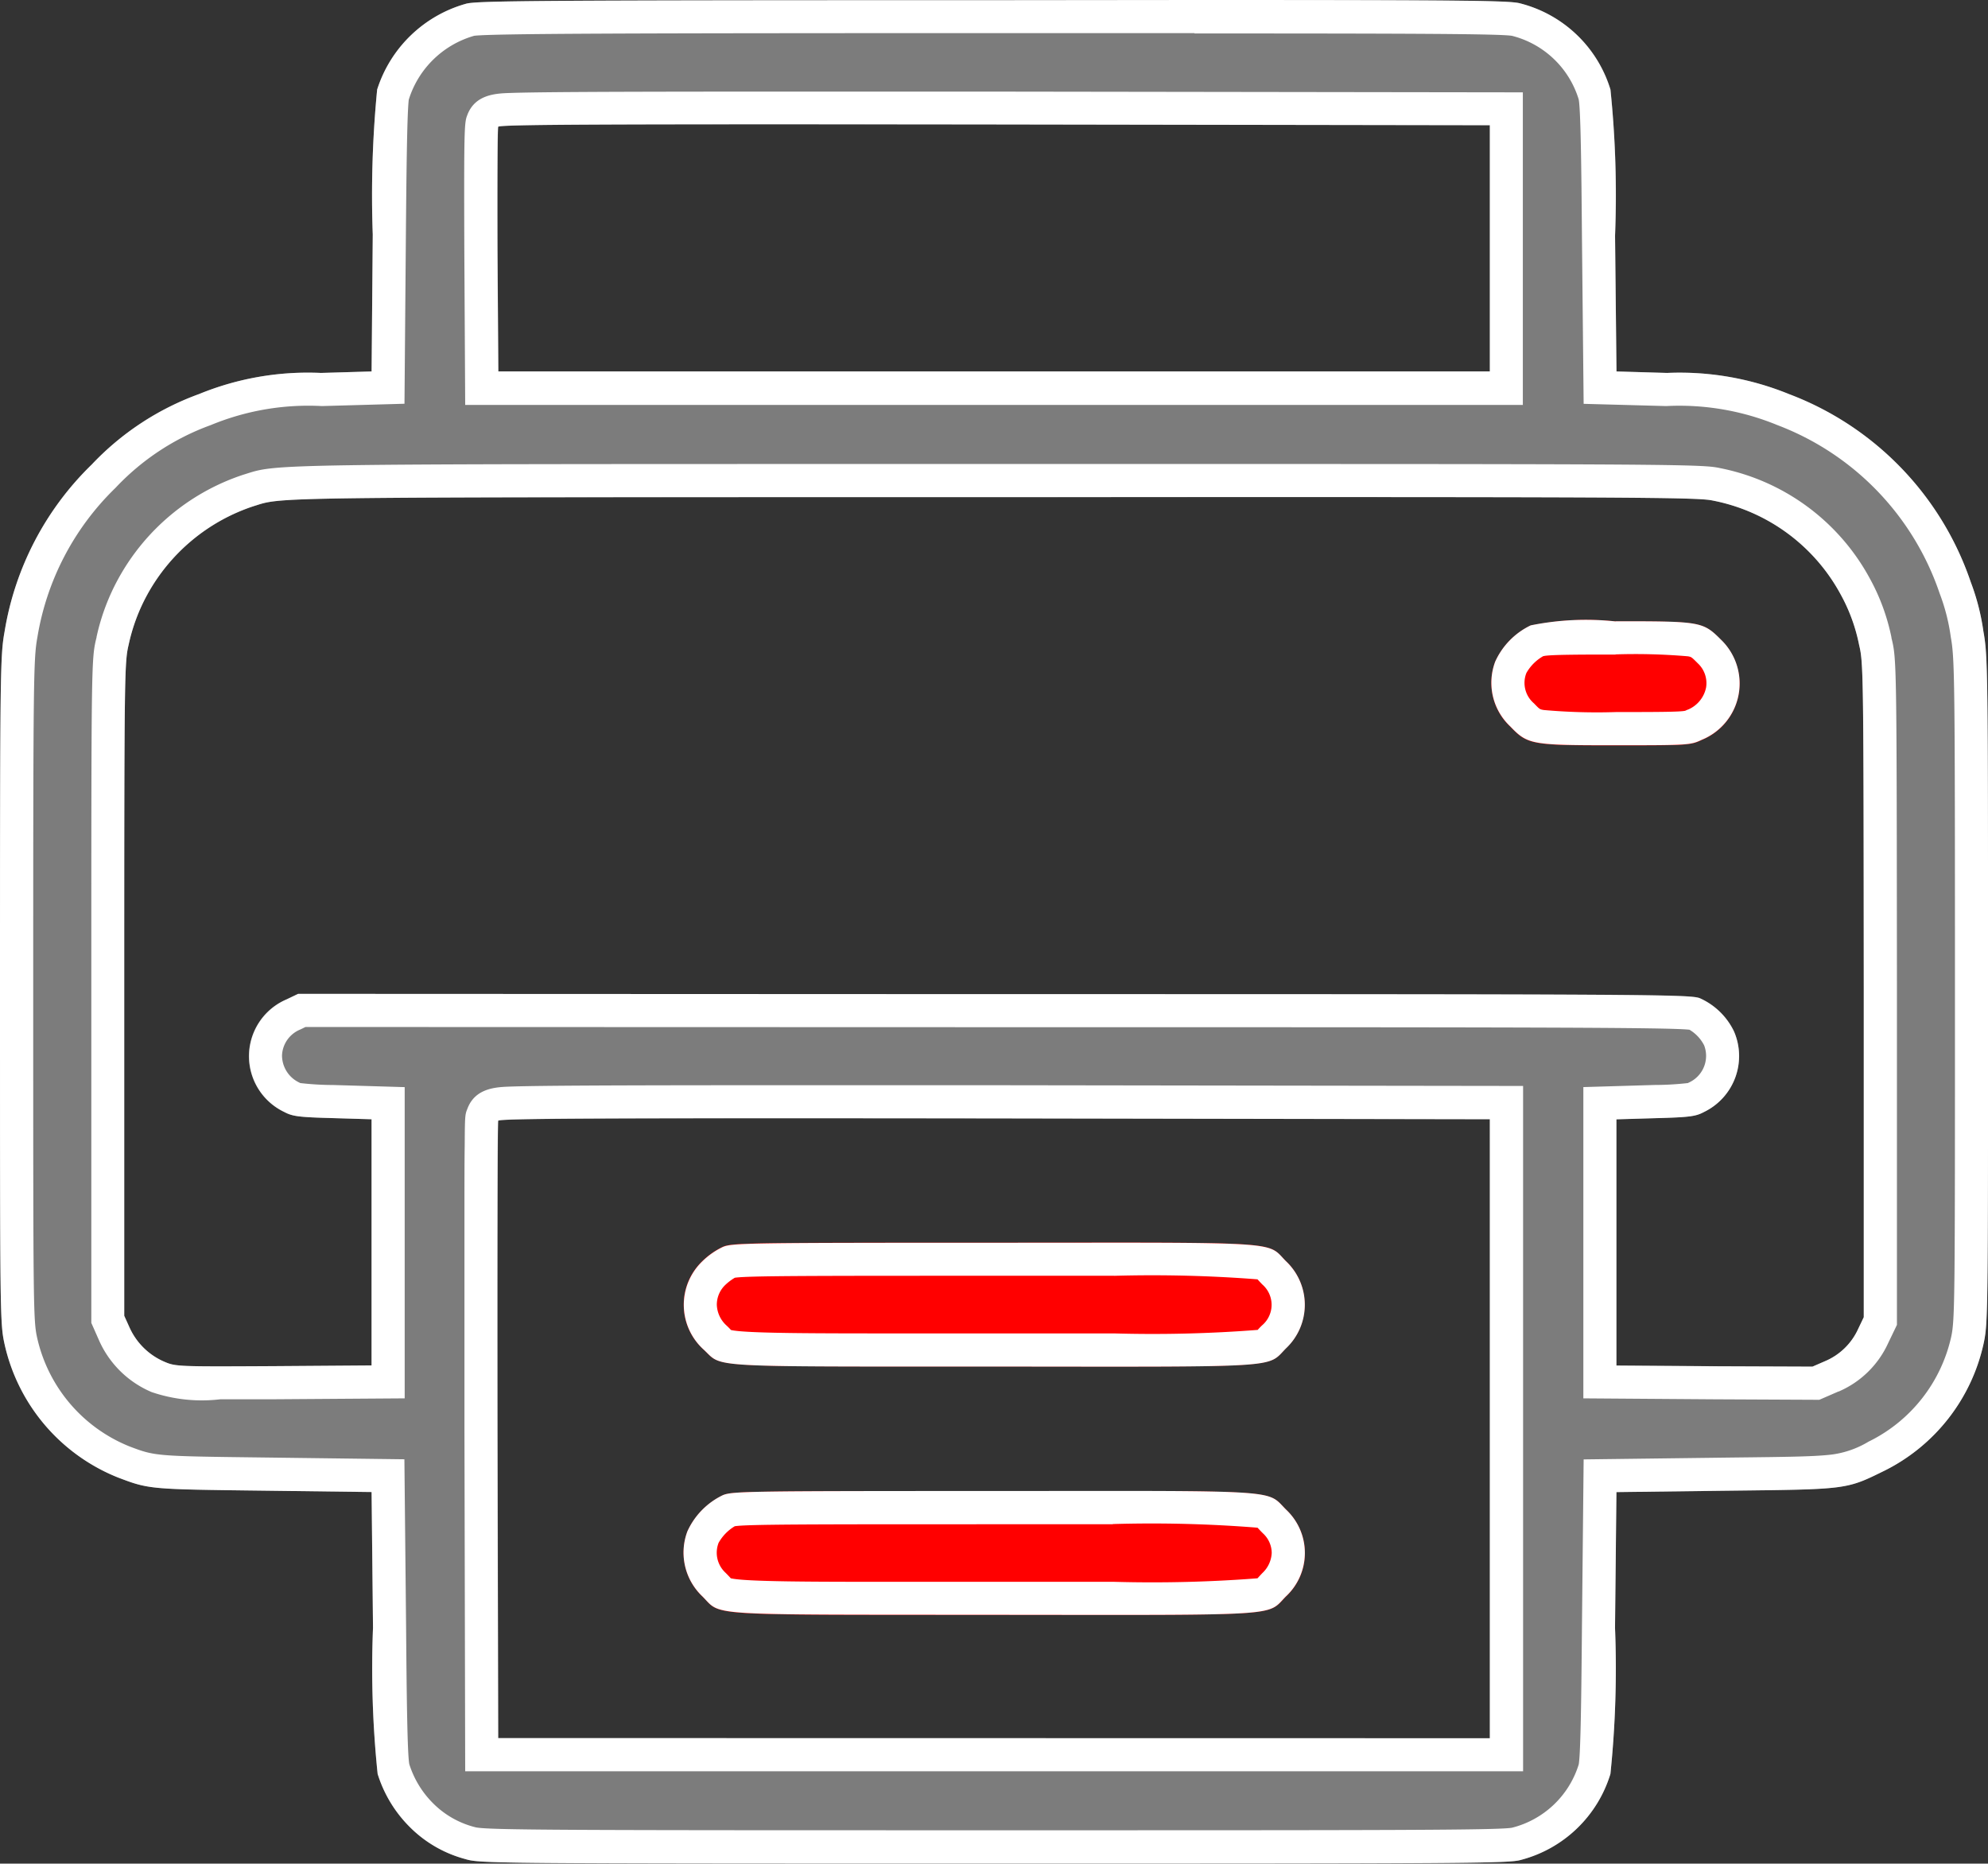 <svg xmlns="http://www.w3.org/2000/svg" width="48.004" height="45" viewBox="0 0 48.004 45">
  <rect x="0" y="0" width="48.004" height="45" fill="#333333" stroke="none"/>
  <g id="Group_176702" data-name="Group 176702" transform="translate(-0.867 -0.995)">
    <path id="Path_4" data-name="Path 4" d="M12.118,1.085A3.141,3.141,0,0,0,9.974,3.157a26.416,26.416,0,0,0-.106,3.5L9.84,9.964,8.618,10a6.93,6.93,0,0,0-2.945.511,6.711,6.711,0,0,0-2.589,1.7A7.253,7.253,0,0,0,.978,16.242c-.106.583-.111.95-.111,8.656,0,7.9,0,8.051.111,8.556a4.527,4.527,0,0,0,2.739,3.217c.75.283.75.283,3.511.317l2.611.033L9.874,40.3a24.732,24.732,0,0,0,.111,3.528,3.113,3.113,0,0,0,.772,1.278,2.972,2.972,0,0,0,1.344.778c.345.106.578.111,12.762.111,11.34,0,12.44-.005,12.723-.089a3.072,3.072,0,0,0,2.167-2.078,24.882,24.882,0,0,0,.111-3.528l.033-3.278,2.611-.033c3-.033,2.923-.022,3.884-.494a4.509,4.509,0,0,0,2.367-3.039c.111-.506.111-.678.111-8.556,0-7.734-.006-8.067-.111-8.656a5.5,5.5,0,0,0-.306-1.195,7.393,7.393,0,0,0-4.389-4.539A6.98,6.98,0,0,0,41.121,10L39.9,9.964l-.033-3.278a24.881,24.881,0,0,0-.111-3.528A3.072,3.072,0,0,0,37.587,1.08C37.3,1,36.209.991,24.836,1,13.8,1,12.363,1.013,12.118,1.085ZM36.843,6.991V9.964H12.9l-.017-2.917c-.006-1.606,0-2.95.017-2.989C12.913,4,15.341,3.991,24.88,4l11.962.017Zm5.384,6.089a4.479,4.479,0,0,1,3.084,2.261,4.226,4.226,0,0,1,.45,1.233c.105.428.105.772.111,8.334V32.8l-.133.278a1.53,1.53,0,0,1-.8.783l-.306.133-2.367-.011L39.9,33.966V28.021l.945-.028c.839-.022.972-.044,1.172-.15a1.5,1.5,0,0,0,.722-1.945,1.666,1.666,0,0,0-.822-.8C41.688,25,40.754,25,24.869,25L8.062,24.993l-.278.133a1.491,1.491,0,0,0-.061,2.717c.2.106.333.128,1.172.15l.945.028v5.945l-2.361.017c-2.295.011-2.367.011-2.639-.105A1.627,1.627,0,0,1,4,33.06l-.133-.294V24.882c0-7.623.006-7.9.106-8.317a4.461,4.461,0,0,1,.456-1.222,4.553,4.553,0,0,1,2.55-2.122C7.723,12.992,6.962,13,24.836,13,40.293,12.992,41.865,13,42.226,13.081ZM36.843,35.494v7.473H12.9l-.017-7.417c-.006-4.078,0-7.451.017-7.49C12.913,28,15.341,27.993,24.88,28l11.962.017Z" fill="#7c7c7c"/>
    <path id="Path_4_-_Outline" data-name="Path 4 - Outline" d="M29.708,1.795l-4.872,0c-8.861,0-12.083.011-12.518.064A2.321,2.321,0,0,0,10.738,3.4c-.042.32-.058,1.848-.07,3.266l-.034,4.078L8.639,10.8a6.161,6.161,0,0,0-2.684.46,5.93,5.93,0,0,0-2.3,1.516,6.485,6.485,0,0,0-1.886,3.612c-.093.513-.1.99-.1,8.514s0,7.964.092,8.381A3.7,3.7,0,0,0,4,35.923c.618.233.618.233,3.239.265l3.393.043.041,4.061c.013,1.593.029,3.044.077,3.3a2.315,2.315,0,0,0,.572.943,2.19,2.19,0,0,0,1.015.579c.249.073,2.221.075,12.526.075,9.38,0,12.153,0,12.512-.061A2.265,2.265,0,0,0,38.988,43.6c.048-.26.064-1.711.078-3.306l.041-4.06,3.586-.045c1.344-.015,2.018-.022,2.427-.075a2.3,2.3,0,0,0,.869-.31l.053-.026a3.718,3.718,0,0,0,1.938-2.493c.093-.421.093-.871.093-8.384s-.006-8-.1-8.52a4.762,4.762,0,0,0-.27-1.059,6.612,6.612,0,0,0-3.919-4.063A6.22,6.22,0,0,0,41.1,10.8l-1.993-.054-.041-4.05c-.013-1.593-.029-3.045-.078-3.3a2.264,2.264,0,0,0-1.611-1.536c-.3-.048-2.288-.057-7.668-.057m7.934,8.969H12.1l-.021-3.714c-.01-2.932,0-3.105.069-3.277.187-.512.7-.53,1.036-.541.23-.008.585-.014,1.085-.019,1-.009,2.6-.014,5.2-.014,1.479,0,3.264,0,5.409,0l12.761.018v7.544m8.9,5.626c.127.515.127.545.133,8.464v8.127l-.214.445a2.316,2.316,0,0,1-1.193,1.164l-.007,0-.46.2-2.538-.012L39.1,34.76V27.244l1.723-.051a7.263,7.263,0,0,0,.8-.046l.02-.01a.708.708,0,0,0,.374-.9.929.929,0,0,0-.355-.378c-.519-.058-4.1-.061-16.789-.061L8.244,25.793l-.122.059a.707.707,0,0,0-.445.622.726.726,0,0,0,.42.662l.021.011a7.165,7.165,0,0,0,.8.047l1.721.051V34.76l-3.157.022c-.544,0-.964,0-1.291,0a3.763,3.763,0,0,1-1.664-.174A2.421,2.421,0,0,1,3.272,33.39l-.2-.452V24.882c0-7.965,0-7.985.127-8.5l0-.01a5.229,5.229,0,0,1,.526-1.405,5.353,5.353,0,0,1,3.022-2.511l.074-.023c.733-.234.733-.234,15.664-.234h2.353l6.611,0c10.149,0,10.583.018,10.956.1a5.276,5.276,0,0,1,3.613,2.665,5.022,5.022,0,0,1,.522,1.424m-8.9,27.377H12.1l-.018-8.216c0-2.034,0-3.9,0-5.262,0-.7,0-1.241.006-1.621.005-.7.005-.755.063-.893.187-.511.7-.529,1.036-.541.23-.008.585-.014,1.085-.019,1-.009,2.6-.014,5.205-.014,1.479,0,3.263,0,5.407,0l12.761.018V43.767M29.708.995c6.843,0,7.643.015,7.879.085a3.072,3.072,0,0,1,2.167,2.078,24.88,24.88,0,0,1,.111,3.528L39.9,9.964,41.121,10a6.98,6.98,0,0,1,2.945.511,7.393,7.393,0,0,1,4.389,4.539,5.505,5.505,0,0,1,.306,1.195c.106.589.111.922.111,8.656,0,7.878,0,8.051-.111,8.556a4.509,4.509,0,0,1-2.367,3.039c-.961.472-.883.461-3.884.495l-2.611.033L39.865,40.3a24.882,24.882,0,0,1-.111,3.528,3.072,3.072,0,0,1-2.167,2.078c-.283.083-1.383.089-12.723.089-12.184,0-12.418-.006-12.762-.111a2.972,2.972,0,0,1-1.344-.778,3.113,3.113,0,0,1-.772-1.278A24.732,24.732,0,0,1,9.874,40.3L9.84,37.022l-2.611-.033c-2.761-.033-2.761-.033-3.511-.317A4.527,4.527,0,0,1,.978,33.455C.867,32.949.867,32.8.867,24.9c0-7.706.006-8.073.111-8.656a7.253,7.253,0,0,1,2.106-4.034,6.711,6.711,0,0,1,2.589-1.7A6.93,6.93,0,0,1,8.618,10L9.84,9.964l.028-3.306a26.416,26.416,0,0,1,.106-3.5,3.141,3.141,0,0,1,2.145-2.072C12.363,1.013,13.8,1,24.836,1Zm7.134,8.969V4.019L24.88,4c-9.54-.011-11.968,0-11.984.056-.017.039-.022,1.383-.017,2.989L12.9,9.964Zm7.79,24.03.306-.133a1.53,1.53,0,0,0,.8-.783l.133-.278v-7.89c-.006-7.562-.006-7.906-.111-8.334a4.226,4.226,0,0,0-.45-1.233,4.479,4.479,0,0,0-3.084-2.261c-.361-.083-1.933-.089-17.39-.083-17.874,0-17.113-.006-17.857.222a4.553,4.553,0,0,0-2.55,2.122,4.461,4.461,0,0,0-.456,1.222c-.1.422-.106.694-.106,8.317v7.884L4,33.06a1.627,1.627,0,0,0,.839.817c.272.117.344.117,2.639.105l2.361-.017V28.021L8.9,27.993c-.839-.022-.972-.044-1.172-.15a1.491,1.491,0,0,1,.061-2.717l.278-.133L24.869,25c15.885,0,16.818.006,17.046.1a1.666,1.666,0,0,1,.822.8,1.5,1.5,0,0,1-.722,1.945c-.2.106-.333.128-1.172.15l-.945.028v5.945l2.367.017Zm-7.79,8.973V28.021L24.88,28c-9.54-.011-11.968,0-11.984.056-.017.039-.022,3.411-.017,7.49l.017,7.417Z" fill="#fff"/>
    <path id="Path_5" data-name="Path 5" d="M37.828,16.1a1.788,1.788,0,0,0-.856.872,1.447,1.447,0,0,0,.361,1.567c.428.444.511.456,2.572.456,1.745,0,1.784-.006,2.056-.133a1.468,1.468,0,0,0,.467-2.411C41.984,16,41.94,16,39.879,16A6.7,6.7,0,0,0,37.828,16.1Z" fill="red"/>
    <path id="Path_5_-_Outline" data-name="Path 5 - Outline" d="M39.879,16.8c-.756,0-1.612,0-1.74.038l-.007,0a1.084,1.084,0,0,0-.407.406.649.649,0,0,0,.182.734l0,0c.139.144.139.144.236.161a14.441,14.441,0,0,0,1.76.049c.86,0,1.539,0,1.657-.031l.059-.027.005,0a.736.736,0,0,0,.439-.531.654.654,0,0,0-.2-.588c-.154-.154-.154-.154-.241-.169a14.961,14.961,0,0,0-1.743-.046m0-.8c2.061,0,2.106.006,2.55.45a1.468,1.468,0,0,1-.467,2.411c-.272.128-.311.133-2.056.133-2.061,0-2.145-.011-2.572-.456a1.447,1.447,0,0,1-.361-1.567,1.788,1.788,0,0,1,.856-.872A6.7,6.7,0,0,1,39.879,16Z" fill="#fff"/>
    <path id="Path_6" data-name="Path 6" d="M18.321,31.1a1.828,1.828,0,0,0-.5.35,1.458,1.458,0,0,0,.039,2.134c.467.433-.05.405,6.984.405,7.112.006,6.6.039,7.078-.444a1.445,1.445,0,0,0-.006-2.1c-.478-.483.033-.45-7.073-.444C18.932,31,18.549,31,18.321,31.1Z" fill="red"/>
    <path id="Path_6_-_Outline" data-name="Path 6 - Outline" d="M27.768,31.8H24.844c-4.345,0-5.934,0-6.234.048a1.255,1.255,0,0,0-.226.17.66.66,0,0,0-.208.481.707.707,0,0,0,.232.5c.037.034.069.066.1.1l.011.011c.359.082,1.986.082,4.207.082h5.046a32.851,32.851,0,0,0,3.464-.085l.019-.021c.031-.033.064-.069.1-.1a.65.65,0,0,0-.006-.975c-.037-.038-.07-.073-.1-.106l-.017-.019a33.021,33.021,0,0,0-3.461-.085m0-.8c4.04,0,3.749.043,4.148.447a1.445,1.445,0,0,1,.006,2.1c-.483.483.033.45-7.078.444-7.034,0-6.517.028-6.984-.405a1.458,1.458,0,0,1-.039-2.134,1.828,1.828,0,0,1,.5-.35c.228-.094.611-.1,6.523-.1Z" fill="#fff"/>
    <path id="Path_7" data-name="Path 7" d="M18.323,37.1a1.788,1.788,0,0,0-.856.872,1.456,1.456,0,0,0,.356,1.567c.489.483-.078.45,7.023.45s6.595.039,7.073-.444a1.433,1.433,0,0,0,.011-2.089c-.5-.495.033-.461-7.084-.456C18.935,37,18.551,37,18.323,37.1Z" fill="red"/>
    <path id="Path_7_-_Outline" data-name="Path 7 - Outline" d="M27.739,37.8H24.846c-4.361,0-5.946,0-6.237.048a1.086,1.086,0,0,0-.39.4.659.659,0,0,0,.167.723c.046.046.084.086.114.119l.014.015c.364.085,2.008.085,4.069.085h5.188a33.038,33.038,0,0,0,3.461-.085l.017-.019c.03-.033.063-.068.1-.107a.708.708,0,0,0,.226-.492.647.647,0,0,0-.209-.465c-.041-.04-.076-.077-.108-.112l-.026-.027a32.219,32.219,0,0,0-3.494-.088m0-.8c4.078,0,3.772.044,4.191.458a1.433,1.433,0,0,1-.011,2.089c-.478.483.033.45-7.073.444s-6.534.033-7.023-.45a1.456,1.456,0,0,1-.356-1.567,1.788,1.788,0,0,1,.856-.872c.228-.094.611-.1,6.523-.1Z" fill="#fff"/>
  </g>
</svg>
